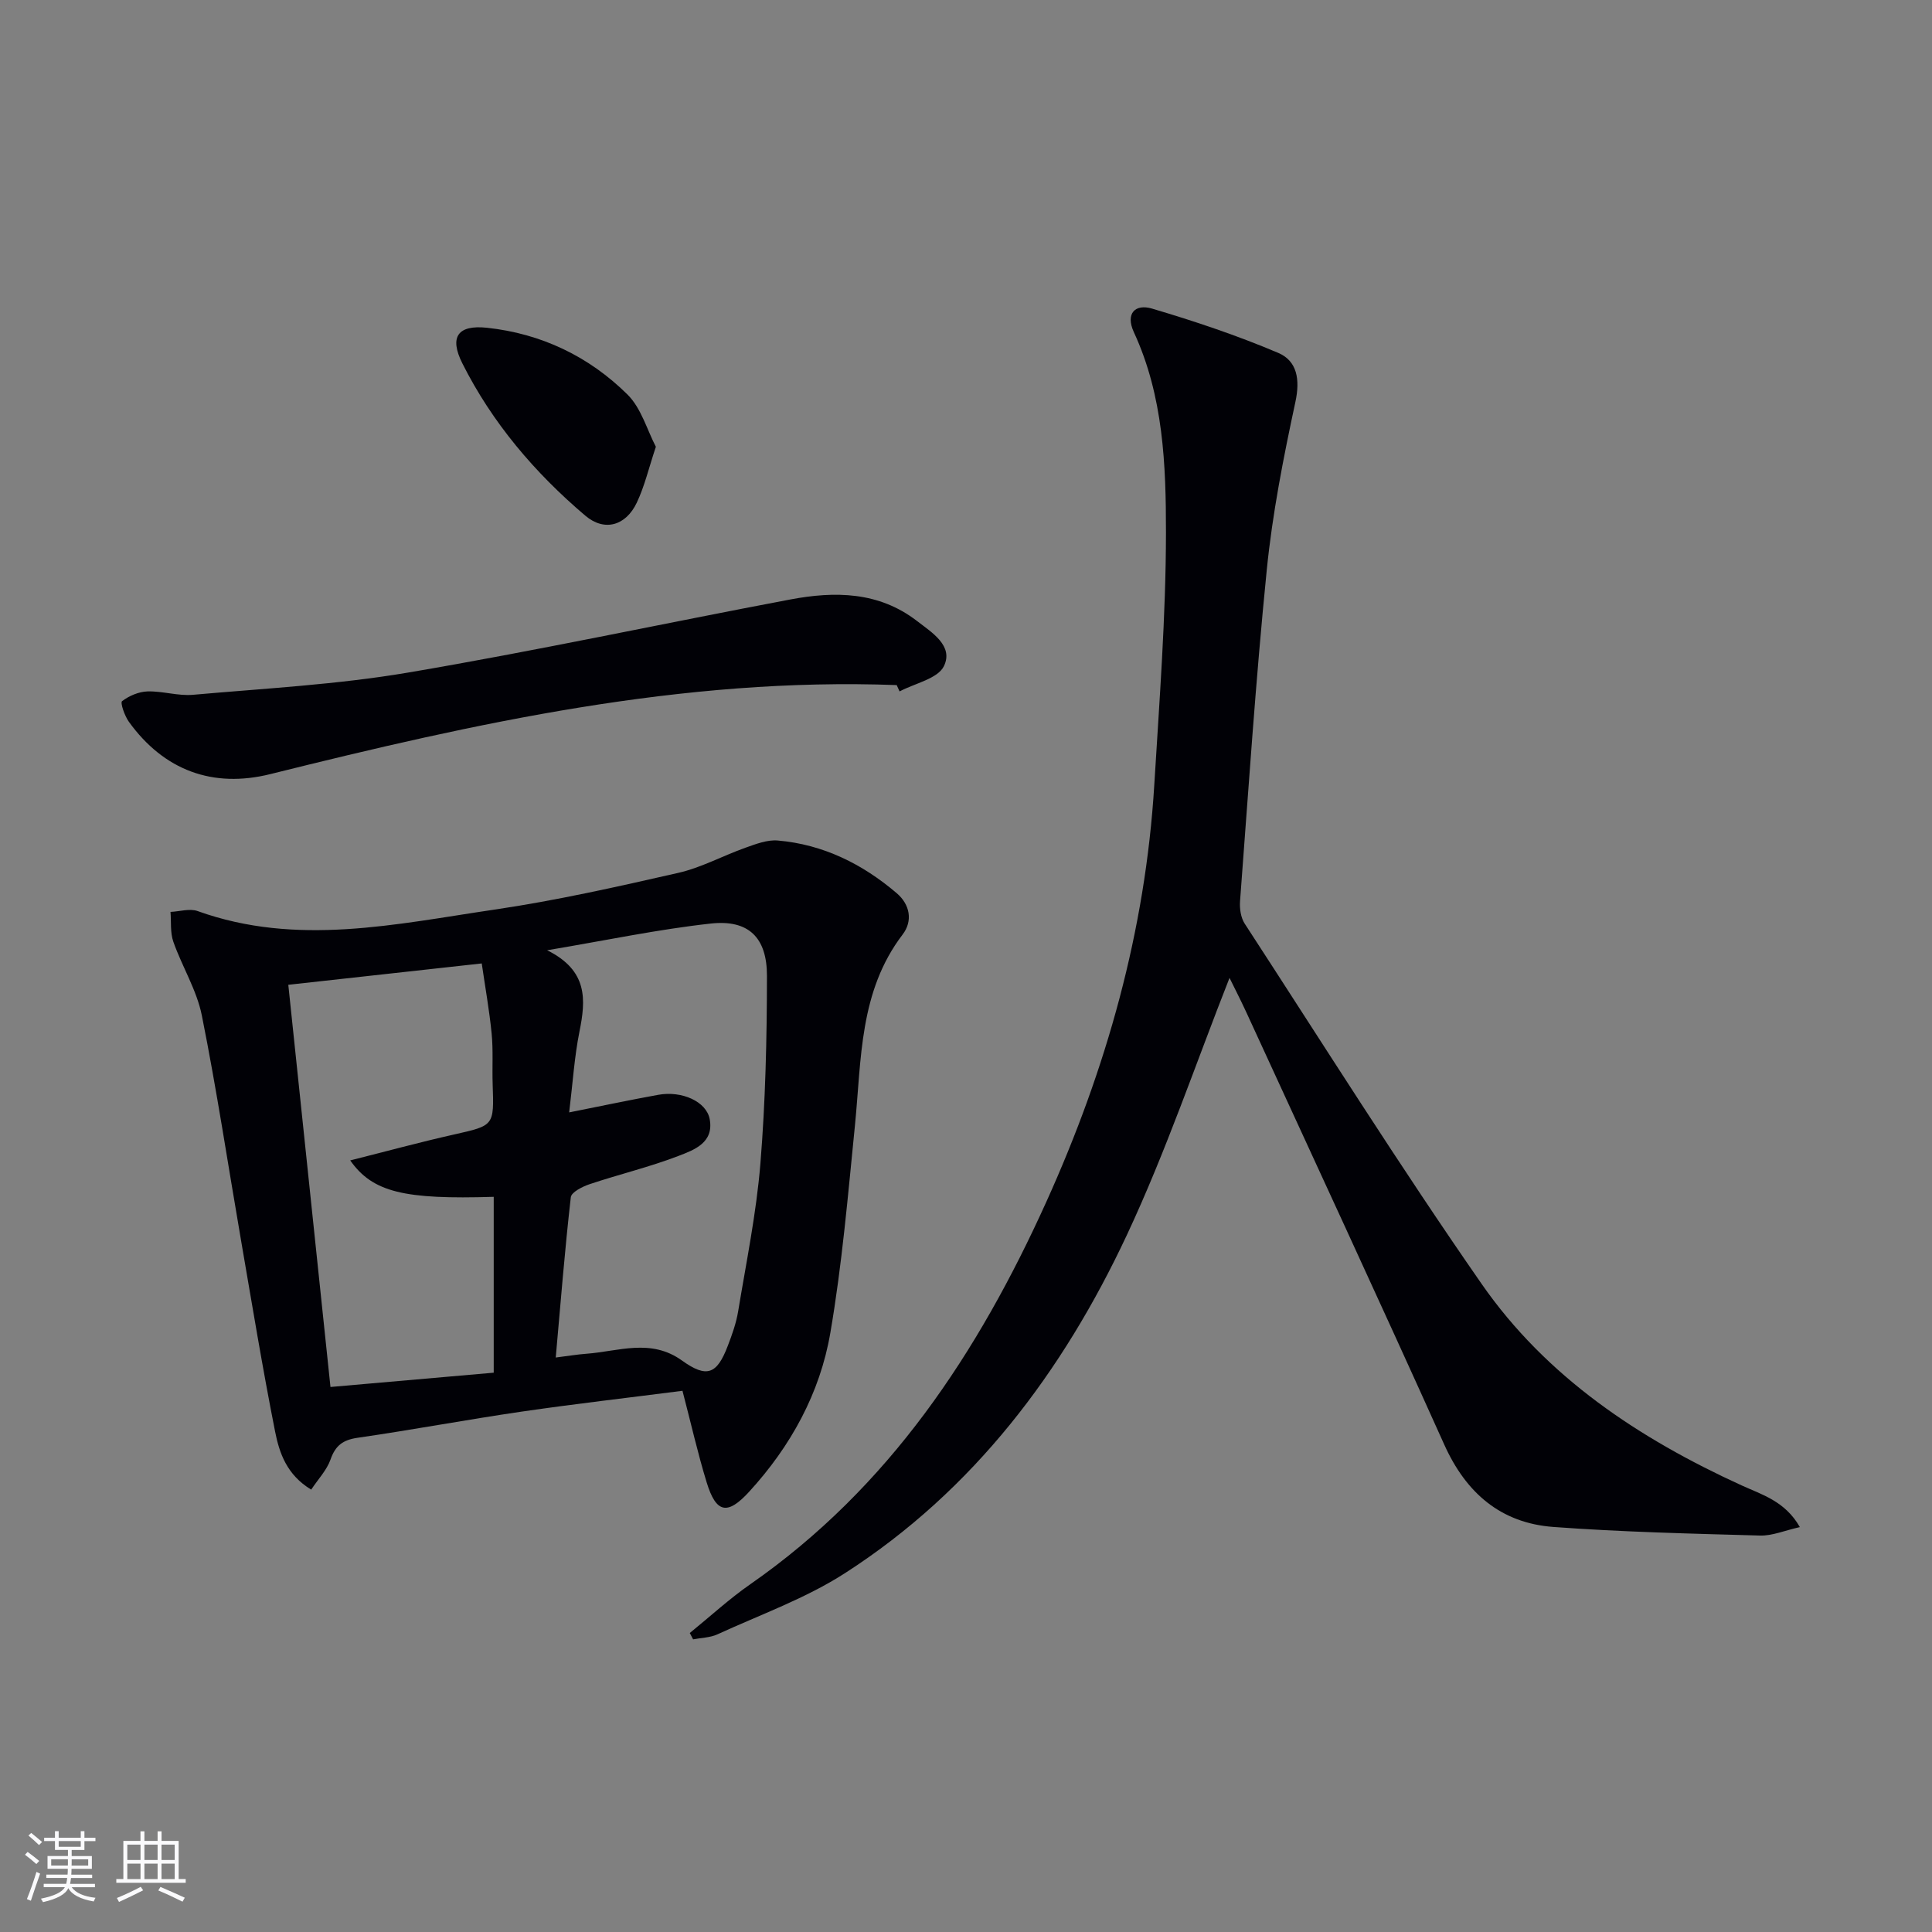 <svg enable-background="new 0 0 400 400" viewBox="0 0 400 400" xmlns="http://www.w3.org/2000/svg"><rect x="0" y="0" width="400" height="400" fill="#808080" stroke="none"/><g fill="#010106"><path d="m254.56 202.46c-6.96 17.64-13.13 35.9-21.26 53.25-13.26 28.29-31.7 52.85-58.38 70.01-8.15 5.24-17.52 8.58-26.4 12.66-1.51.69-3.34.7-5.02 1.03-.23-.44-.46-.88-.69-1.31 4.19-3.4 8.18-7.08 12.6-10.15 28.69-19.99 47.09-47.87 61.22-79.12 12.43-27.49 20.51-56.1 22.35-86.3 1.06-17.4 2.4-34.82 2.42-52.24.01-14.05-.53-28.29-6.64-41.5-1.8-3.89.27-5.93 3.75-4.9 8.85 2.62 17.65 5.57 26.13 9.17 3.94 1.67 4.56 5.54 3.55 10.2-2.47 11.48-4.75 23.07-5.92 34.74-2.29 22.81-3.8 45.69-5.53 68.56-.12 1.54.15 3.42.96 4.67 16.23 24.94 32.07 50.16 49.05 74.58 13.42 19.32 32.58 32.01 53.8 41.71 4.23 1.93 9.05 3.29 12.09 8.65-3.17.71-5.71 1.82-8.22 1.75-14.28-.4-28.57-.73-42.81-1.78-10.88-.81-18.08-7.01-22.6-17.07-13.5-30-27.36-59.85-41.09-89.74-1.18-2.54-2.46-5.02-3.36-6.87z"/><path d="m141.3 287.95c-11.36 1.46-22.39 2.72-33.37 4.32-11.32 1.66-22.58 3.77-33.91 5.41-3.03.44-4.58 1.61-5.59 4.5-.77 2.19-2.54 4.03-4 6.23-5.06-3.06-6.59-7.57-7.47-12-2.61-13.16-4.78-26.41-7.06-39.63-2.68-15.51-5.02-31.1-8.11-46.53-1.05-5.27-4.09-10.11-5.9-15.27-.67-1.89-.42-4.11-.59-6.18 1.88-.08 3.98-.76 5.62-.17 20.55 7.39 41.06 2.69 61.48-.31 12.77-1.88 25.42-4.73 38.02-7.6 4.79-1.09 9.26-3.56 13.95-5.22 2.14-.76 4.49-1.67 6.66-1.48 9.4.81 17.53 4.85 24.63 10.91 2.75 2.35 3.36 5.74 1.22 8.55-9.01 11.8-8.51 25.82-9.87 39.49-1.44 14.36-2.66 28.79-5.1 43-2.14 12.47-8.2 23.48-16.8 32.87-4.52 4.94-6.85 4.44-8.8-1.92-1.84-5.99-3.22-12.13-5.01-18.97zm-26.24-6.89c2.51-.31 4.42-.64 6.35-.78 6.64-.49 13.32-3.24 19.78 1.4 5.17 3.71 7.25 2.85 9.5-3.06.89-2.32 1.74-4.71 2.14-7.15 1.68-10.16 3.76-20.29 4.6-30.53 1.05-12.92 1.35-25.92 1.36-38.89.01-7.99-3.84-11.69-11.62-10.84-10.87 1.19-21.62 3.47-33.89 5.53 8.48 4.21 8.02 10.24 6.69 16.84-1.06 5.28-1.39 10.71-2.13 16.73 6.78-1.35 12.59-2.58 18.44-3.64 4.92-.89 9.96 1.4 10.65 5.01.93 4.89-3.2 6.39-6.4 7.62-6.01 2.32-12.33 3.82-18.45 5.87-1.49.5-3.78 1.65-3.9 2.71-1.24 10.85-2.1 21.73-3.12 33.18zm-12.84 3.14c0-12.6 0-24.51 0-36.41-18.49.57-25.05-.92-29.71-7.54 7.44-1.87 14.4-3.77 21.43-5.35 8.36-1.89 8.36-1.77 8.06-10.42-.12-3.49.13-7.02-.21-10.48-.48-4.87-1.35-9.7-2.05-14.53-13.67 1.51-26.5 2.92-40.05 4.42 2.9 27.65 5.78 55.14 8.73 83.27 11.55-1.02 22.7-1.99 33.8-2.96z"/><path d="m185.65 141.84c-44.33-1.66-87.08 7.82-129.68 18.43-11.89 2.96-22.01-.75-29.28-10.82-.88-1.22-1.83-3.96-1.42-4.28 1.45-1.11 3.45-1.96 5.27-2.02 3.13-.09 6.32.97 9.41.7 14.87-1.32 29.85-2.11 44.53-4.6 26.48-4.49 52.77-10.16 79.17-15.14 9.18-1.73 18.28-1.65 26.19 4.45 3.11 2.4 7.62 5.15 5.59 9.35-1.26 2.61-6 3.55-9.18 5.24-.19-.44-.4-.87-.6-1.31z"/><path d="m135.79 92.5c-1.48 4.44-2.34 8.18-3.95 11.57-2.27 4.78-6.68 6.06-10.65 2.7-10.46-8.87-19.29-19.24-25.47-31.55-2.77-5.52-.88-8 5.11-7.36 11.26 1.21 21.12 5.94 29.09 13.83 2.84 2.81 4.04 7.3 5.87 10.81z"/></g><path d="m5.17 384 .55-.58c.85.61 1.65 1.24 2.4 1.87l-.59.64c-.83-.73-1.62-1.38-2.36-1.93m1.22 9.53-.82-.34c.71-1.76 1.37-3.64 1.98-5.63.24.13.5.25.76.36-.6 1.67-1.24 3.54-1.92 5.61m-.5-13.5.57-.54c.56.44 1.31 1.06 2.26 1.87l-.64.64c-.68-.66-1.41-1.32-2.19-1.97m3.25.46h2.24v-1.36h.77v1.36h4.57v-1.36h.76v1.36h2.28v.69h-2.28v1.84h-2.64v1.26h4.18v2.64h-4.21c0 .45-.02.86-.05 1.21h4.32v.69h-4.38c-.04.34-.1.75-.19 1.22h5.15v.69h-4.82c.87 1.19 2.51 1.92 4.93 2.19-.17.32-.3.57-.37.76-2.77-.49-4.52-1.41-5.26-2.76-.56 1.26-2.3 2.23-5.24 2.9-.12-.24-.26-.48-.43-.72 2.73-.55 4.38-1.34 4.96-2.38h-4.38v-.69h4.65c.1-.38.17-.79.21-1.22h-4.32v-.69h4.4c.03-.34.05-.75.05-1.21h-4.2v-2.64h4.23v-1.26h-2.69v-1.84h-2.24zm1.46 4.46v1.29h3.45c.01-.4.02-.57.01-.53v-.32-.45h-3.46zm1.55-2.59h4.57v-1.19h-4.57zm6.11 2.59h-3.42v.77c-.01.19-.01.37-.02.53h3.44z" fill="#fafafc"/><path d="m32.63 379.16h.82v1.98h3.54v7.89h1.46v.78h-14.37v-.78h1.46v-7.89h3.54v-1.98h.82v1.98h2.73zm-3.49 11.48.5.73c-1.61.82-3.28 1.63-5 2.41-.13-.27-.28-.55-.44-.82 1.75-.72 3.4-1.49 4.94-2.32m-2.78-5.55h2.73v-3.18h-2.73zm0 3.95h2.73v-3.2h-2.73zm3.54-3.95h2.73v-3.18h-2.73zm0 3.95h2.73v-3.2h-2.73zm7.89 4.68c-1.84-.92-3.51-1.7-5.02-2.32l.45-.73c1.89.8 3.57 1.55 5.04 2.23zm-1.62-11.81h-2.73v3.18h2.73zm-2.73 7.13h2.73v-3.2h-2.73z" fill="#fafafc"/></svg>
